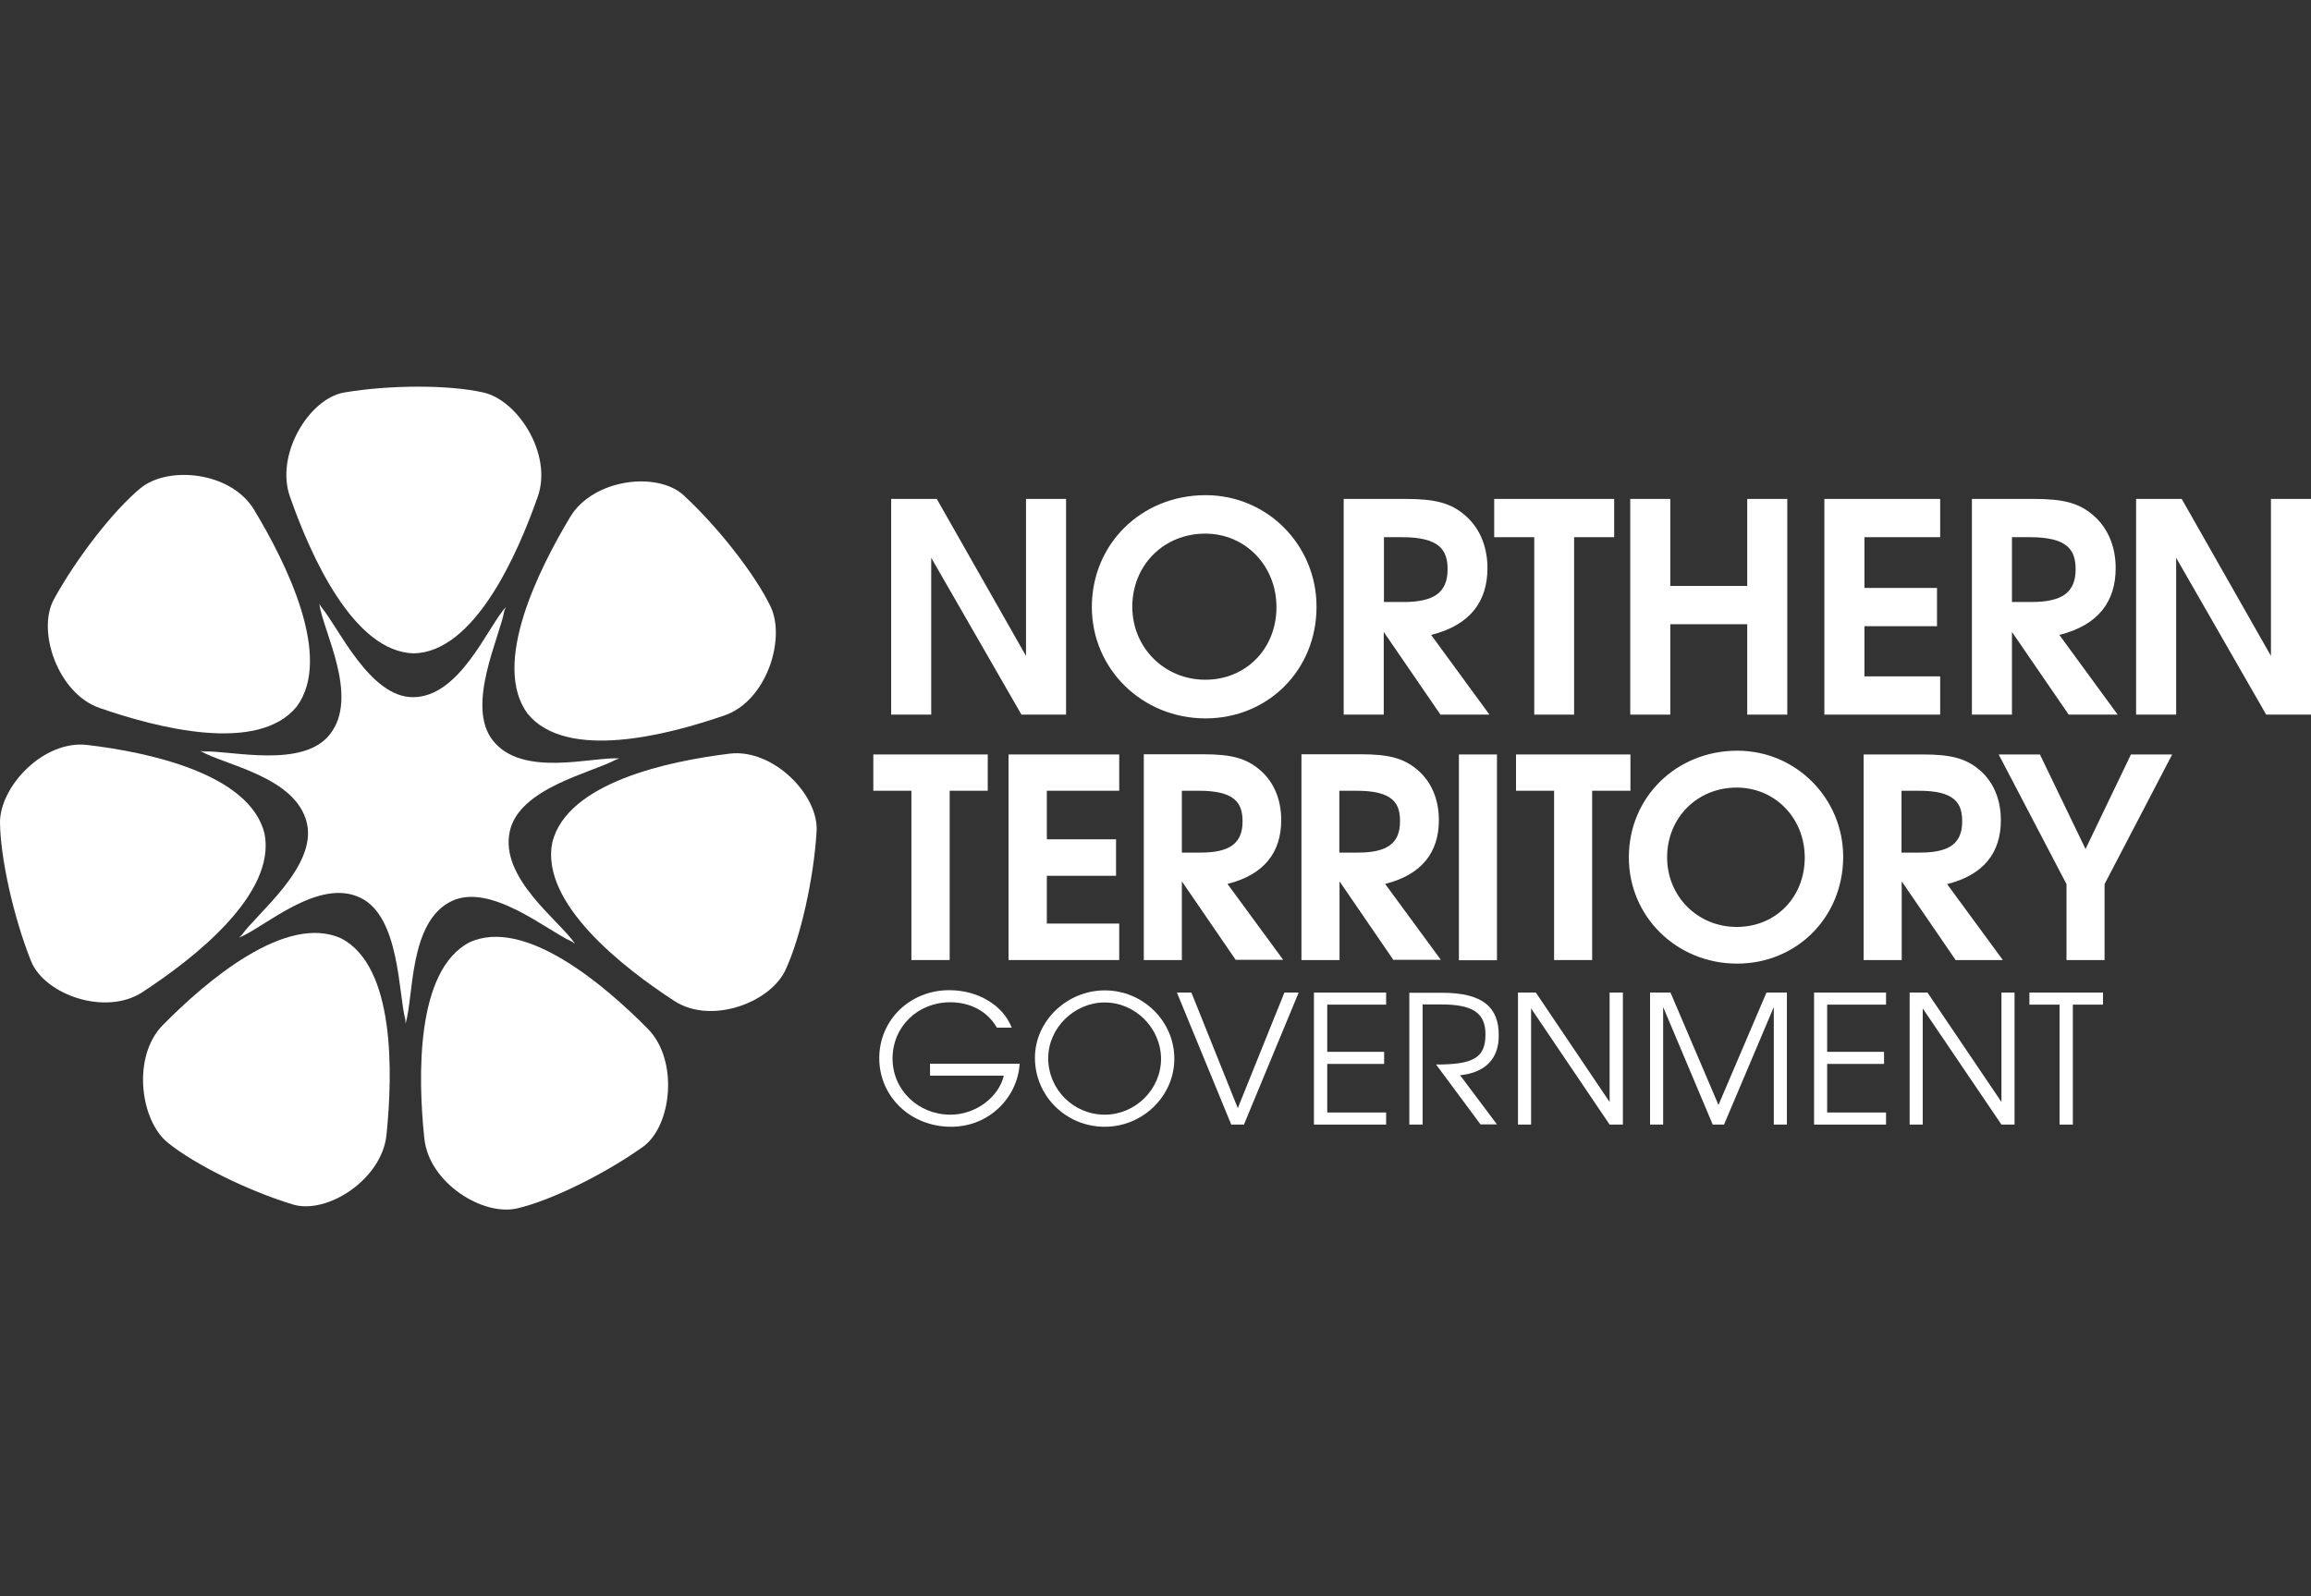 <svg width="550" height="380" viewBox="0 0 550 380" fill="none" xmlns="http://www.w3.org/2000/svg">
<rect x="0" y="0" width="550" height="380" fill="#333333" stroke="none"/>
<path d="M243.097 170.121L221.624 132.79V170.121H212.09V118.773H222.945L244.182 156.151V118.773H253.716V170.121H243.097Z" fill="white"/>
<path d="M286.846 127.033C276.982 127.033 269.478 134.536 269.478 144.447C269.478 154.169 277.124 161.815 286.846 161.815C296.568 161.815 303.788 154.405 303.788 144.542C303.788 134.678 296.379 127.033 286.846 127.033ZM286.893 171.017C271.838 171.017 259.851 159.266 259.851 144.494C259.851 129.487 271.649 117.877 286.94 117.877C301.617 117.877 313.322 129.77 313.322 144.4C313.369 159.408 301.853 171.017 286.893 171.017Z" fill="white"/>
<path d="M333.615 127.882H329.368V143.314H334.04C341.402 143.314 344.517 140.955 344.517 135.527C344.517 130.95 342.629 127.882 333.615 127.882ZM342.818 170.121L329.32 150.441V170.121H319.787V118.773H334.559C341.591 118.773 345.272 119.765 348.576 122.596C352.115 125.569 354.003 130.053 354.003 135.244C354.003 143.22 349.85 148.836 340.6 151.149L354.475 170.121H342.818Z" fill="white"/>
<path d="M374.627 127.882V170.121H365.141V127.882H355.608V118.773H384.16V127.882H374.627Z" fill="white"/>
<path d="M415.827 170.121V148.6H397.516V170.121H387.983V118.773H397.516V139.492H415.827V118.773H425.36V170.121H415.827Z" fill="white"/>
<path d="M434.186 170.121V118.773H461.747V127.882H443.719V139.964H460.992V149.072H443.719V161.012H461.747V170.121H434.186Z" fill="white"/>
<path d="M483.079 127.88H478.831V143.312H483.504C490.866 143.312 493.981 140.953 493.981 135.525C493.981 130.948 492.093 127.88 483.079 127.88ZM492.329 170.119L478.831 150.439V170.119H469.298V118.771H484.07C491.102 118.771 494.783 119.763 498.086 122.594C501.626 125.567 503.514 130.051 503.514 135.242C503.514 143.218 499.361 148.834 490.111 151.147L503.986 170.119H492.329Z" fill="white"/>
<path d="M539.334 170.121L517.908 132.79V170.121H508.375V118.773H519.229L540.467 156.151V118.773H550V170.121H539.334Z" fill="white"/>
<path d="M226.013 188.242V228.546H216.904V188.242H207.843V179.605H235.074V188.242H226.013Z" fill="white"/>
<path d="M240.029 228.546V179.605H266.364V188.242H249.138V199.805H265.608V208.488H249.138V219.862H266.364V228.546H240.029Z" fill="white"/>
<path d="M285.288 188.242H281.277V202.967H285.713C292.745 202.967 295.718 200.702 295.718 195.557C295.718 191.168 293.925 188.242 285.288 188.242ZM294.114 228.546L281.277 209.81V228.546H272.216V179.559H286.327C293.028 179.559 296.521 180.502 299.73 183.193C303.128 186.024 304.921 190.272 304.921 195.227C304.921 202.825 300.957 208.205 292.131 210.424L305.393 228.499H294.114V228.546Z" fill="white"/>
<path d="M322.808 188.242H318.749V202.967H323.185C330.217 202.967 333.19 200.702 333.19 195.557C333.238 191.168 331.444 188.242 322.808 188.242ZM331.633 228.546L318.796 209.81V228.546H309.735V179.559H323.846C330.547 179.559 334.04 180.502 337.249 183.193C340.647 186.024 342.44 190.272 342.44 195.227C342.44 202.825 338.476 208.205 329.651 210.424L342.912 228.499H331.633V228.546Z" fill="white"/>
<path d="M356.268 179.605H347.207V228.593H356.268V179.605Z" fill="white"/>
<path d="M378.922 188.242V228.546H369.86V188.242H360.799V179.605H388.03V188.242H378.922Z" fill="white"/>
<path d="M413.326 187.487C403.934 187.487 396.761 194.661 396.761 204.099C396.761 213.397 404.029 220.665 413.326 220.665C422.623 220.665 429.513 213.585 429.513 204.147C429.513 194.708 422.387 187.487 413.326 187.487ZM413.42 229.395C399.026 229.395 387.652 218.21 387.652 204.099C387.652 189.8 398.932 178.709 413.467 178.709C427.437 178.709 438.669 190.036 438.669 204.005C438.622 218.352 427.626 229.395 413.42 229.395Z" fill="white"/>
<path d="M456.603 188.242H452.544V202.967H456.98C464.012 202.967 466.985 200.701 466.985 195.557C466.985 191.168 465.239 188.242 456.603 188.242ZM465.428 228.546L452.591 209.81V228.546H443.53V179.605H457.641C464.343 179.605 467.835 180.549 471.044 183.239C474.442 186.071 476.188 190.319 476.188 195.274C476.188 202.872 472.224 208.252 463.399 210.47L476.66 228.546H465.428Z" fill="white"/>
<path d="M500.871 210.47V228.546H491.81V210.47L475.669 179.605H485.486L496.34 202.117L507.148 179.605H516.964L500.871 210.47Z" fill="white"/>
<path d="M226.343 268.235C216.763 268.235 209.259 261.109 209.259 251.906C209.259 242.798 216.574 235.719 225.918 235.719C232.761 235.719 238.708 239.305 240.784 244.638H237.245C235.074 240.816 231.015 238.598 226.154 238.598C218.414 238.598 212.421 244.402 212.421 252.001C212.421 259.457 218.509 265.357 226.201 265.357C232.384 265.357 237.764 261.015 238.897 256.059H221.34V253.228H242.672C242.2 261.109 235.546 268.235 226.343 268.235Z" fill="white"/>
<path d="M262.918 238.644C255.65 238.644 249.468 244.733 249.468 251.906C249.468 259.363 255.509 265.356 262.918 265.356C270.233 265.356 276.321 259.315 276.321 252.048C276.274 244.733 270.186 238.644 262.918 238.644ZM262.918 268.235C253.715 268.235 246.306 260.92 246.306 251.812C246.306 243.081 253.904 235.766 262.918 235.766C272.027 235.766 279.483 243.081 279.483 252.048C279.483 260.92 271.98 268.235 262.918 268.235Z" fill="white"/>
<path d="M296.049 267.716H293.028L280.097 236.285H283.542L294.586 263.799L305.676 236.285H309.074L296.049 267.716Z" fill="white"/>
<path d="M312.708 267.716V236.285H329.887V239.164H315.87V250.396H329.415V253.275H315.87V264.838H329.887V267.716H312.708Z" fill="white"/>
<path d="M347.49 255.967L356.268 267.671H352.351L341.78 253.418C350.558 253.418 353.531 251.908 353.531 246.245C353.531 241.006 350.322 239.118 343.007 239.118H338.571V267.718H335.409V236.334H343.196C353.059 236.334 356.693 239.921 356.693 246.434C356.74 252.002 353.531 255.353 347.49 255.967Z" fill="white"/>
<path d="M383.075 267.716L364.386 240.061V267.716H361.271V236.285H365.518L383.075 262.336V236.285H386.237V267.716H383.075Z" fill="white"/>
<path d="M422.151 267.716V239.73L410.306 267.716H407.615L395.817 239.73V267.716H392.702V236.285H397.563L408.984 263.044L420.405 236.285H425.266V267.716H422.151Z" fill="white"/>
<path d="M431.732 267.716V236.285H448.863V239.164H434.847V250.396H448.391V253.275H434.847V264.838H448.863V267.716H431.732Z" fill="white"/>
<path d="M476.33 267.716L457.594 240.061V267.716H454.479V236.285H458.727L476.33 262.336V236.285H479.445V267.716H476.33Z" fill="white"/>
<path d="M493.32 239.164V267.716H490.158V239.164H482.984V236.285H500.493V239.164H493.32Z" fill="white"/>
<path d="M81.976 93.429C73.623 94.798 65.458 108.154 68.998 118.206C73.859 132.128 84.1 155.206 98.494 155.537C112.888 155.206 123.13 132.128 127.991 118.206C131.53 108.154 123.224 95.223 115.012 93.429C106.895 91.589 92.831 91.589 81.976 93.429Z" fill="white"/>
<path d="M12.837 142.654C8.684 150.205 13.781 165.071 23.644 168.516C37.331 173.283 61.352 179.512 70.603 168.233C79.333 156.434 68.054 133.923 60.456 121.322C54.934 112.213 39.926 110.798 33.366 116.272C26.948 121.605 18.217 132.837 12.837 142.654Z" fill="white"/>
<path d="M7.362 228.736C10.524 236.759 25.06 241.95 33.886 236.193C46.109 228.217 65.789 212.879 62.957 198.437C59.417 184.138 35.16 179.041 20.766 177.342C10.383 176.115 -0.047 187.205 0 195.842C0.095 204.242 3.209 218.306 7.362 228.736Z" fill="white"/>
<path d="M69.706 286.737C77.823 289.191 90.896 280.79 91.981 270.172C93.492 255.447 94.058 230.104 81.221 223.402C68.054 217.361 49.082 233.549 38.794 243.979C31.337 251.483 33.366 266.774 39.974 272.059C46.486 277.298 59.134 283.528 69.706 286.737Z" fill="white"/>
<path d="M152.956 273.05C159.894 268.141 161.593 252.426 154.183 244.922C143.895 234.492 124.829 218.257 111.709 224.345C98.919 231.047 99.438 256.39 100.995 271.068C102.128 281.686 115.059 289.662 123.224 287.633C131.247 285.745 143.942 279.468 152.956 273.05Z" fill="white"/>
<path d="M194.345 197.87C194.864 189.28 184.01 178.142 173.627 179.417C159.233 181.163 134.975 186.26 131.436 200.56C128.557 215.001 148.284 230.339 160.46 238.268C169.285 244.025 183.444 238.645 186.983 230.811C190.523 223.166 193.685 209.149 194.345 197.87Z" fill="white"/>
<path d="M162.773 117.971C156.543 112.119 141.205 113.959 135.73 123.021C128.132 135.669 116.9 158.18 125.584 169.931C134.881 181.211 158.856 175.028 172.542 170.262C182.405 166.817 187.078 152.139 183.396 144.399C179.715 136.754 170.937 125.522 162.773 117.971Z" fill="white"/>
<path d="M120.015 145.437C118.929 151.714 110.812 167.996 117.277 176.255C124.309 185.222 141.016 180.078 147.434 180.55L146.585 180.833C141.063 183.9 123.601 187.534 121.336 197.87C118.835 209.055 133.229 219.202 136.863 224.676L136.108 224.157C130.35 221.656 116.664 209.952 107.367 214.577C97.267 219.532 98.494 237.371 96.512 243.648L96.465 242.704C94.813 236.522 95.143 218.352 85.893 213.774C75.794 208.772 62.91 220.853 56.869 223.213L57.53 222.6C61.164 217.408 75.369 206.365 73.057 196.029C70.555 184.892 53.282 182.107 47.666 178.756L48.563 178.898C54.84 178.615 72.113 183.051 78.531 174.792C85.563 165.825 76.879 150.298 75.983 143.738L76.454 144.493C80.56 149.354 87.97 165.967 98.258 165.967C109.443 165.967 115.956 149.402 120.392 144.493L120.015 145.437Z" fill="white"/>
</svg>
